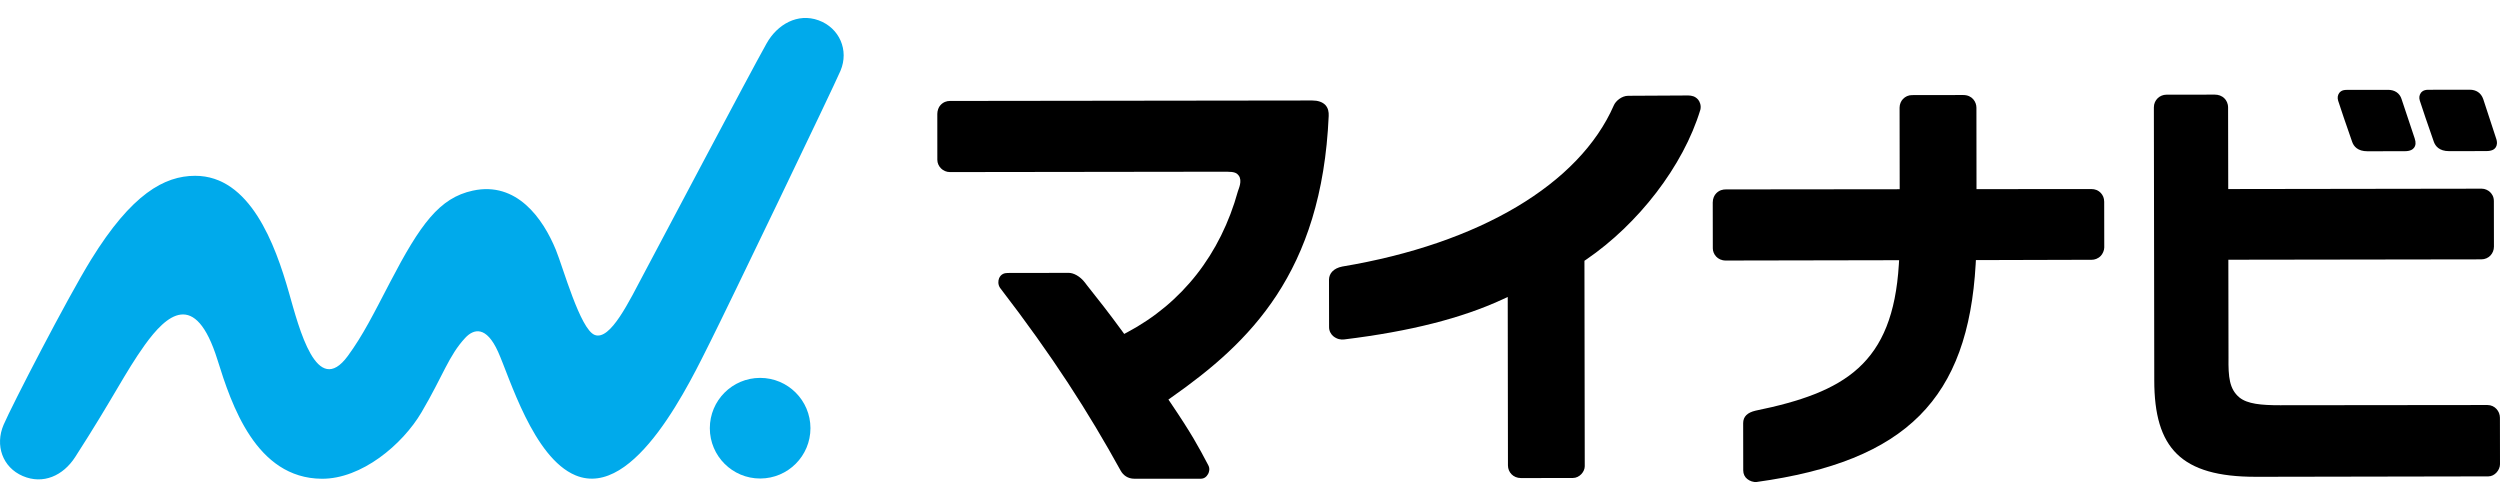 <?xml version="1.0" encoding="UTF-8"?>
<svg xmlns="http://www.w3.org/2000/svg" id="_レイヤー_1" data-name="レイヤー_1" version="1.1" viewBox="0 0 500 100" width="500" height="100">
  <defs>
    <style>
      .st0 {
        fill: #00aaeb;
      }
    </style>
  </defs>
  <path class="st0" d="M162.091,85.626c.008,5.558-4.491,10.068-10.049,10.077-5.556.008-10.068-4.489-10.076-10.047-.009-5.558,4.49-10.069,10.046-10.079,5.558-.008,10.07,4.491,10.079,10.049"></path>
  <path class="st0" d="M168.104,14.134c1.726-4.082-.207-8.548-4.387-10.071-4.168-1.519-8.248.798-10.39,4.607-3.465,6.167-21.424,40.195-24.434,45.835-3.016,5.646-6.804,13.705-9.958,12.478-2.898-1.128-6.315-13.494-7.768-17.025-2.58-6.276-7.831-13.731-16.596-11.834-6.697,1.442-10.503,6.711-16.562,18.335-3.327,6.385-5.415,10.594-8.441,14.726-6.219,8.49-9.727-5.458-11.782-12.669-2.756-9.679-7.79-23.372-18.767-23.355-6.133.009-12.672,3.6-20.807,16.771-4.748,7.683-15.854,29.196-17.493,33.027-1.746,4.075-.241,8.501,3.837,10.247,4.075,1.745,8.077-.068,10.478-3.797,7.803-12.124,9.944-16.858,13.937-22.435,4.276-5.924,10.083-11.242,14.529,3.008,2.798,8.967,7.687,23.679,20.851,23.768,7.922.056,16.125-6.785,19.961-13.307,4.338-7.374,5.426-11.313,8.735-14.87,1.688-1.814,4.2-2.47,6.574,2.798,2.295,5.092,7.038,21.189,15.487,24.697,11.924,4.952,23.148-19.171,27.027-26.865,3.125-6.201,24.594-50.813,25.972-54.069"></path>
  <path d="M499.212,27.651c-.777-2.315-1.976-6.02-2.423-7.398l-.134-.414c-.448-1.293-1.456-1.896-2.701-1.896l-8.306.012c-1.084-.012-1.427.572-1.485.641-.293.434-.393.93-.2,1.533.198.64,1.886,5.675,2.806,8.234.304.851,1.078,1.866,3.048,1.866l7.413-.012c1.177,0,1.641-.359,1.881-.694.294-.406.405-1.025.103-1.871"></path>
  <path d="M480.301,19.779c-.366-1.145-1.371-1.812-2.672-1.812l-8.309.012c-.939,0-1.295.374-1.477.622-.308.417-.393.973-.208,1.556.212.672,1.894,5.702,2.804,8.231.312.879,1.087,1.863,3.049,1.863l7.463-.012c1.08,0,1.607-.343,1.853-.685.343-.456.414-1.042.131-1.879-.916-2.735-2.475-7.403-2.635-7.897"></path>
  <path d="M265.065,20.991c-.606-.606-1.496-.894-2.617-.894h.057c-3.531.005-72.527.093-72.527.093-.638,0-1.328.221-1.894.853-.37.37-.622,1.1-.622,1.736l.005,9.183c0,1.304,1.12,2.454,2.516,2.454h.409s50.578-.068,52.865-.071h2.145c1.538,0,1.969.28,2.331.753.798,1.049-.031,2.718-.14,3.117-3.491,12.627-11.144,22.391-22.131,28.239l-.621.331-.415-.569c-2.699-3.703-4.727-6.258-7.074-9.218l-.332-.442c-1.039-1.364-2.351-1.983-3.262-1.983h-.004l-12.245.02c-.685,0-1.349.264-1.692,1.063-.202.517-.246,1.248.192,1.912,10.526,13.684,17.695,24.896,24.116,36.546.519.941,1.442,1.629,2.739,1.629h-.267,13.543c.672,0,1.148-.344,1.49-.963.185-.37.423-1.048-.005-1.795-1.965-3.73-3.32-6.246-7.497-12.42l-.445-.658.65-.458c15.518-10.907,30.031-24.806,31.407-56.253.035-.81-.094-1.566-.675-2.208"></path>
  <path d="M339.637,19.94c-.625-.72-1.305-.818-1.965-.846-1.393.017-8.001.049-12.03.064-1.299,0-2.503,1.049-2.873,1.903-6.883,15.762-26.855,27.658-54.31,32.245-1.775.349-2.624,1.393-2.659,2.584l.015,9.493c-.015.815.359,1.423.801,1.824.796.663,1.584.752,2.217.68,13.275-1.622,23.494-4.252,31.567-7.965l1.147-.527.044,33.694c0,1.354,1.056,2.523,2.602,2.523h.539l9.828-.014c1.348,0,2.39-1.26,2.39-2.347l-.062-41.095.354-.241c10.374-7.08,19.402-18.661,22.83-29.969.203-.858-.112-1.603-.436-2.006"></path>
  <path d="M395.137,52.783l.042-.763,23.177-.064c.554,0,1.241-.212,1.779-.761.401-.39.717-1.133.717-1.701l-.014-9.137c0-.768-.277-1.318-.641-1.724-.563-.615-1.248-.819-1.885-.819h-.254l-22.758.009-.016-16.287c0-1.121-.815-2.532-2.635-2.532h-.36l-9.874.016c-.722,0-1.355.283-1.829.794-.37.37-.67,1.025-.67,1.712l.022,16.32-34.775.037c-.551,0-1.275.123-1.91.773-.388.386-.705,1.045-.705,1.834l.014,9.18c-.002,1.128.921,2.437,2.579,2.437h.335l34.346-.066-.054.862c-1.221,19.888-10.757,25.564-28.686,29.236-1.563.373-2.45,1.138-2.45,2.501l.014,9.449c.005.714.291,1.307.796,1.704.482.404,1.255.683,1.89.602,30.027-4.155,42.273-16.727,43.806-43.612"></path>
  <path d="M498.005,38.413c-.406-.389-1.034-.677-1.64-.677h-.428l-50.29.074-.029-16.29c0-.835-.333-1.438-.717-1.827-.536-.555-1.253-.769-1.943-.769h-.08l-9.612.015c-1.261,0-2.492,1.014-2.492,2.53l.079,54.59c0,13.587,5.359,19.301,20.276,19.301h1.195l45.34-.083c1.292,0,2.336-1.278,2.336-2.449l-.015-9.284c0-1.256-.979-2.54-2.503-2.54l-41.412.044h-.055c-3.762,0-6.534-.246-8.144-1.561-2.017-1.685-2.214-4.116-2.172-7.916l-.03-19.624,50.579-.074c1.509,0,2.539-1.193,2.539-2.55l-.015-9.103c0-.922-.418-1.458-.765-1.805"></path>
</svg>
